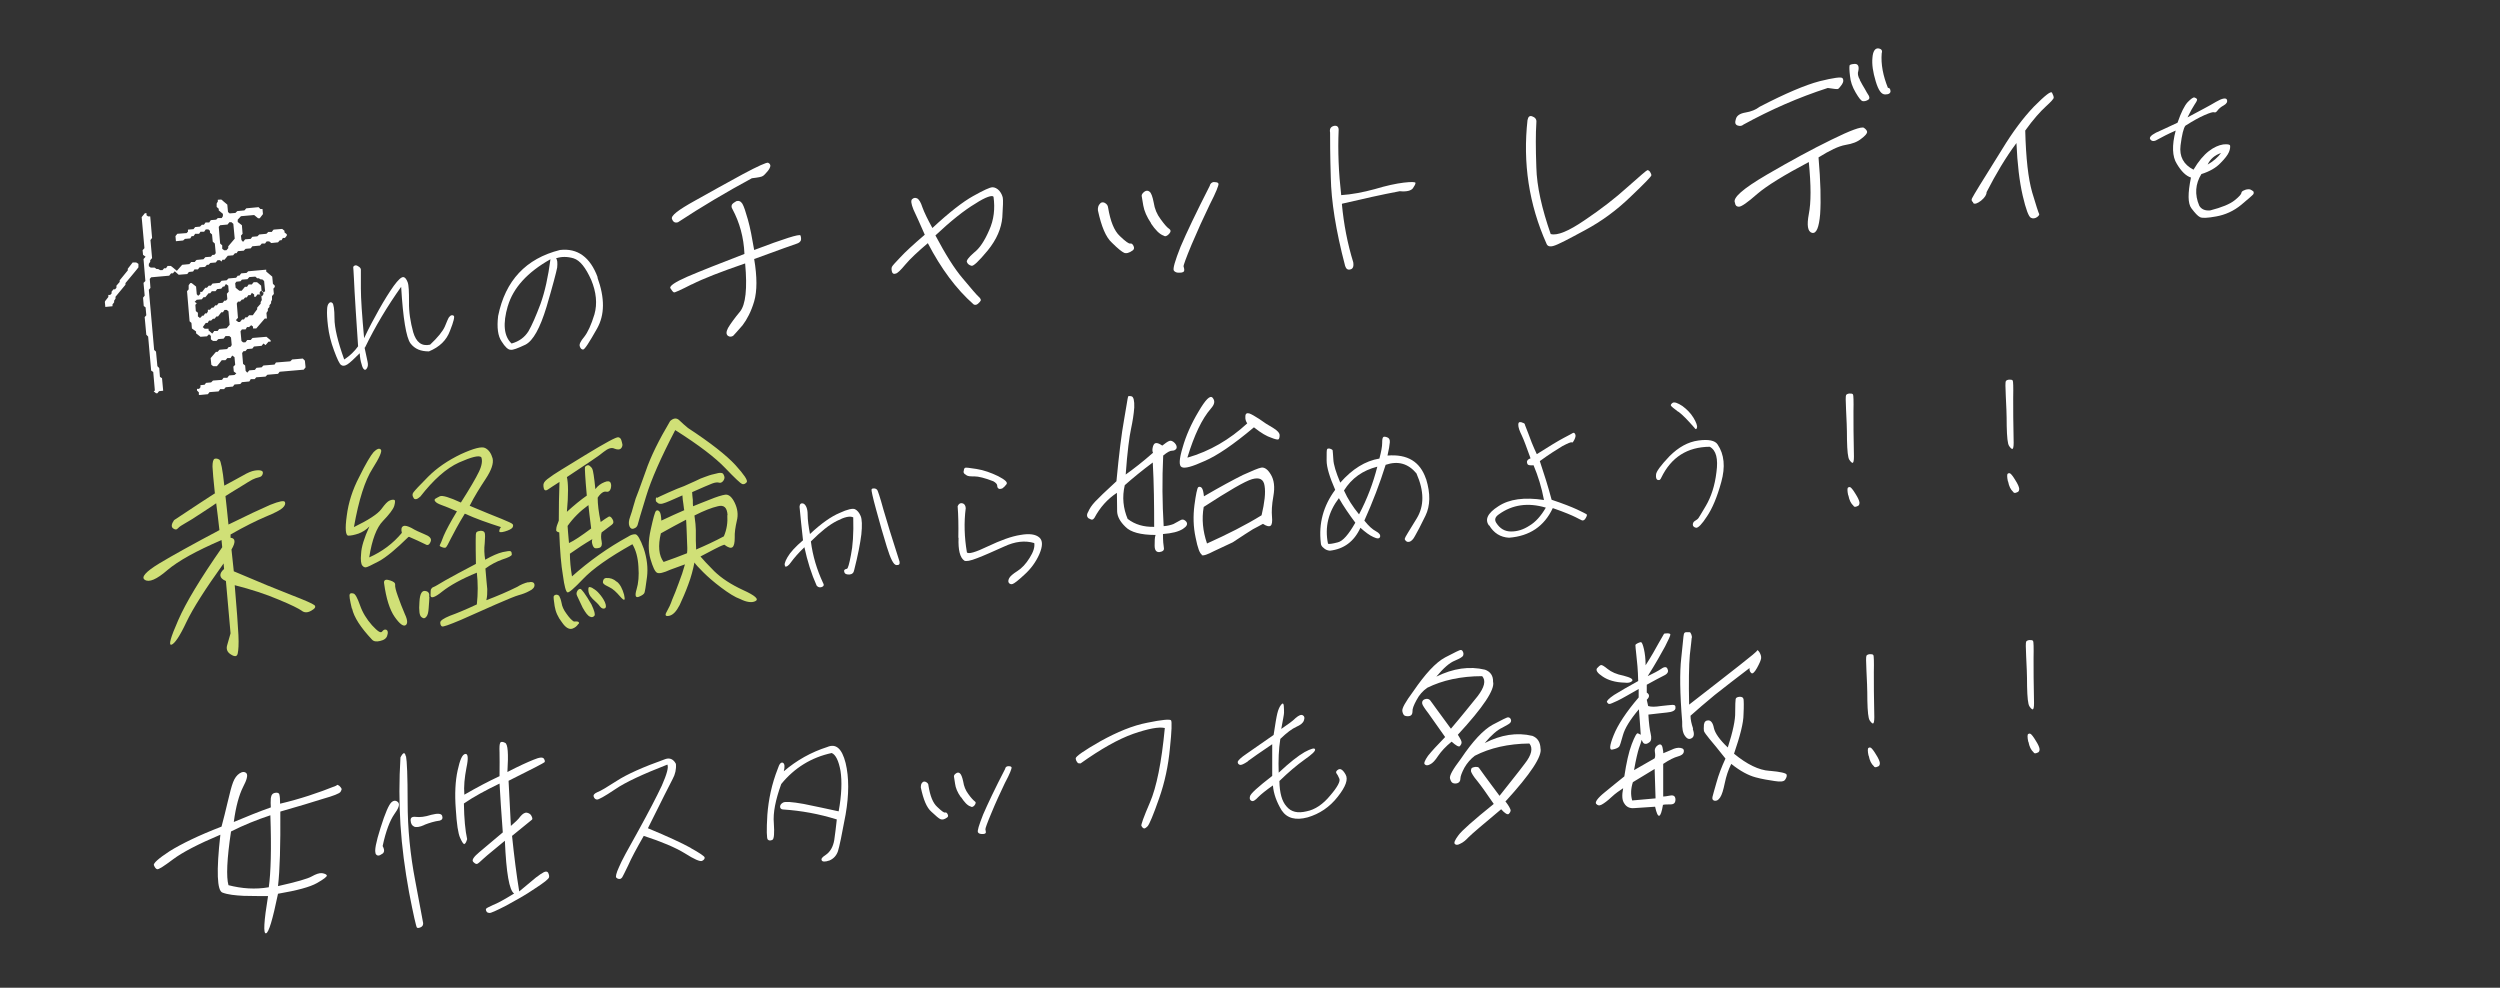 <?xml version="1.0" encoding="UTF-8"?>
<svg id="_レイヤー_1" data-name="レイヤー_1" xmlns="http://www.w3.org/2000/svg" version="1.1" viewBox="0 0 1080 426.7">
  <rect x="0" y="0" width="1080" height="426.7" fill="#333333" stroke="none"/>
  <!-- Generator: Adobe Illustrator 29.2.1, SVG Export Plug-In . SVG Version: 2.1.0 Build 116)  -->
  <defs>
    <style>
      .st0 {
        fill: #fff;
      }

      .st1 {
        fill: #d0e077;
      }
    </style>
  </defs>
  <path class="st0" d="M45.4,130.1l1.4-1.8v-.9c0,0,.8,0,.8,0l.6-.6v-.8c0,0,.8-1,.8-1h.7c0,0,.6-.7.6-.7v-.9c0,0,1.4-1.6,1.4-1.6v-.7c0,0,3.5-4.3,3.5-4.3v-.7c0,0,2.1-2.7,2.1-2.7h1.5c0-.1,1,.6,1,.6v1.5c.1,0-5.6,6.8-5.6,6.8v.7c0,0-4.3,5.2-4.3,5.2v.8c0,0-.6.9-.6.9v.7c0,0-.7.9-.7.9v.8c0,0-3.1.3-3.1.3l-.2-2.1ZM66.9,168.7l-.7-8-.9-.6-1.3-14.7-.8-.8-.7-7.6.7-.8-.3-3.4-.8-.6-.3-3.6.7-.9-.5-5.5.8-.8-.8-9.5.9-1-1.1-.8-.2-2,.8-.9-1.2-13.4,1.4-1.7h.7c0,0,0,.9,0,.9l.7.5h.9c0,0,.8,9.3.8,9.3l-.7.9.7,7.8-.8.9v.7c0,0-.6.9-.6.9v1c0,0,.8.6.8.6h1.6c0-.1.9.6.9.6h.7c0,0,.9.5.9.5h1c0,0,.7-.8.7-.8h.8c0,0,.7-1,.7-1h1.4c0-.1,2.6,2.1,2.6,2.1l2.3-2.6,3.1-.3.8-.9h1.5c0-.1.8-.9.8-.9l3-.3.8-.9,2.4-.2.7-.8h.8c0,0,.6-.7.6-.7l-.4-4.2-.9-.8-.3-3.1-.9-.8v-.8c0,0-.7-.6-.7-.6h-1.1c0,0-.7,1-.7,1h-1.6c0,.1-.6.9-.6.9h-1.7c0,.1-.7,1-.7,1h-.8c0,0-.6,1-.6,1l-2.3.2-.8.7-3.1.3-.2-2.2.8-1,4-.3.6-.6v-.9c0,0,2.4-.2,2.4-.2l.7-.9,2.1-.2.8-.8h.9c0,0,.7-1,.7-1h1.6c0-.1.7-1,.7-1l2.3-.2.7-.7h1.7c0-.1.5-.8.5-.8v-1c0,0-1.8-1.5-1.8-1.5v-.7c0,0-.9-.8-.9-.8v-1.4c-.1,0,.5-.9.5-.9v-.8c0,0,1.5-.1,1.5-.1l2.6,2.2.3,3.2.7.6,2.5-.2.8-.8,3.1-.3.8-.9,5.3-.5.8.8h.9c0,0,.2,2.2.2,2.2l-1.4,1.8h-.7c0,0-1.7-1.4-1.7-1.4l-5.7.5-1.4,1.5v1c0,0,1.8,1.4,1.8,1.4l.3,3.7-.7.8.2,1.9.7.8.9-1.1,2.4-.2.7-.9,2.2-.2.8-.8,3.1-.3.8-.8h1.5c0-.1.8-1,.8-1l3.7-.3,1,.8v.7c0,0,1,.8,1,.8v.6s-.8,1-.8,1h-.9c0,0-.6,1-.6,1h-.7c0,0-.8.9-.8.9l-2.9.3-.9-.7h-1.1c0,0-.7.9-.7.9h-1.4c0,.1-.8.9-.8.9l-3.3.3-.7.9-2.2.2-.8.8-2.5.2-.6.9h-.7c0,0-.8.9-.8.9l-2.3.2-1.4,1.7h-.9c0,0-.4.8-.4.8l-.7-.6h-1c0,0-.8,1-.8,1l-2.3.2-.8.8h-.7c0,0-.8.9-.8.9l-2.4.2-.7.9h-1.5c0,.1-.6.9-.6.9l-1.8.2-.7.9-3.7.3-1.7-1.5-.8.9h-.8c0,0-.8,1-.8,1l-7.8.7-.6.7.3,3.9-.7.8,2.3,26,.8.7.6,6.3.8.8.3,3.8.9.6.5,5.4-1.8.2-.7.9h-.6s-.2-.2-.2-.2l-.8-.6ZM85.9,169.5l-.8-.8v-.7c0,0,.9,0,.9,0l.6-.7v-.9c0,0,1.8-.2,1.8-.2l.6-.8,2.2-.2.8-.8,3.9-.3.7-.9h1.6c0-.1.8-1,.8-1l2.3-.2.8-.7-1.1-.8-.2-2.1.8-.8-.3-3.3-1-.7-.7,1.1h-1.4c0,.1-.8.9-.8.9h-1.6c0,.1-2.1,2.6-2.1,2.6h-1.5c0,.1-.9-.6-.9-.6l-.3-2.9,2.3-2.7h.7c0,0,.8-.9.8-.9l3.3-.3.7-.9h.7c0,0,.6-.8.6-.8l-.3-3.3-.7-.6h-1.7c0,.1-.8,1.1-.8,1.1l-2.3.2-.8.8h-1.4c0,.1-1-.7-1-.7v-1.5c-.1,0-.8-.7-.8-.7l-.9.9-2.8.2-1.9-1.5v-.8c0,0-1.8-1.3-1.8-1.3l-.2-2.4-.8-.7-1.1-13,.7-.8v-1.7c-.1,0,.7-1,.7-1h.6s1.9,1.5,1.9,1.5l.3,3.3.6.7.9-.8v-.9c0,0,.8,0,.8,0l1.4-1.8h.7c0,0,.8-.9.8-.9h.9c0,0,.7-.9.7-.9l3.1-.3.8-.9,2.2-.2.8-.8,3.3-.3.7-.9h.7c0,0,.8-1,.8-1l2.3-.2.7-.7,7.8-.7v.8c0,0,2.6,2.2,2.6,2.2l.3,3.1.8.8v.6c0,0-.6.7-.6.7l.2,2.3-.8.9v1.5c.1,0-.4.9-.4.9v.7c0,0-.7.9-.7.9v.7c0,0-.7.8-.7.8v.9c0,0-.6.9-.6.9l.2,2.4h-.9c0,0-3.7,4.3-3.7,4.3h-1.4c0,.1,0-.8,0-.8l-.8-.6-.9.8h-.9c0,0-.6,1-.6,1h-1.6c0,.1-.6.8-.6.8l.4,4.2.7.6h1c0,0,.8-1,.8-1h1.5c0-.1.8-.9.8-.9l6-.5,1.8,1.5v.6c0,0-.9,0-.9,0l-1.3,1.5-.9-.7-.8,1-3.3.3-.7.9-2.2.2-.8.9h-.8c0,0-.6.8-.6.8l.4,4.7.9.7.2,2.3.7.8.9-1,2.4-.2.7-.9,2.2-.2.8-.8,4.8-.4.6-.9,6.2-.5.8-.8,4.6-.4.9.9.3,2.9-.8,1-10.4.9-.7.9-4.6.4-.8.8-4,.3-.7.8h-1.7c0,.1-.6,1-.6,1l-3.2.3-.7.8-2.5.2-.7.9-3.1.3-.7.8h-1.7c0,.1-.7,1-.7,1l-3.9.3-.7.9-3.1.3h-.8s0-.8,0-.8ZM87.1,136.4h.8c0,0,.7-1,.7-1h.7c0,0,.5-.8.5-.8v-.8c0,0,.9,0,.9,0l.8-.9h.7c0,0,.8-1,.8-1h.7c0,0,.7-.9.7-.9l1.8-.2.7-.9h.7c0,0,.6-.7.6-.7l-.2-2.3.8-.9-.2-2.6-1-.7-.7,1.1h-.6c0,0-.7.9-.7.9l-1.8.2-.7.9h-1.6c0,.1-.7.9-.7.9h-.7c0,0-1.4,1.7-1.4,1.7h-.8c0,0-.7.9-.7.9l-2.2.2-.9.9.9.6-.6.7.2,2.7.9.7v1.6c.1,0,.9.7.9.7l.9-.9ZM92.4,143h1.6c0-.1.7-.9.7-.9l3.2-.3,1.3-1.5-.5-5.8-.7-.6h-1c0,0-.7,1-.7,1h-.7c0,0-1.4,1.8-1.4,1.8h-.7c0,0-.8,1-.8,1h-.7c0,0-.8.8-.8.8h-.9c0,0-.6,1-.6,1h-.8c0,0-1.3,1.8-1.3,1.8l.8.7h1.7c0-.1,0,.7,0,.7l1.6,1.4.8-1ZM98,107.9l.6-.7v-.8c0,0,2.8-3.3,2.8-3.3l-.6-6.4-.8-.7h-.9c0,0-.8,1-.8,1l-3.2.3-.6.7.6,7.2.9.8v1.5c.1,0,.8.6.8.6h1ZM114.5,125.6l-.4-4.2-.8-.7h-.7c0,0-.8-.5-.8-.5h-.7c0,0-.8-.7-.8-.7l-2.6.2-.8.9-2.4.2-.6.7-1.8.2-.5.7.2,1.9,1.6,1.3h1c0,0,1.4-1.7,1.4-1.7h.9c0,0,.7-1,.7-1h1.4c0-.1.8-1,.8-1h1.4c0-.1,1.8,1.5,1.8,1.5l.2,2.3.7.8.9-.8ZM103.8,138.9l.8-.9h.8c0,0,.6-.9.6-.9h.8c0,0,.8-.9.8-.9h1.6c0-.1,1.9-2.6,1.9-2.6v-.7c0,0,1.5-1.7,1.5-1.7v-.7c0,0,.5-.9.5-.9l-.2-1.8-.6-.6h-1.1c0,0-.7,1-.7,1h-.7c0,0,0-1,0-1l-1-.7-.6,1h-.9c0,0-.7,1-.7,1h-.7c0,0-.8.9-.8.9h-.6c0,0-.8.9-.8.9h-.9c0,0-.5.8-.5.8l.5,6.2-.9,1,1,.8h.9ZM113.8,127.1v-.9c0,0-.8-.8-.8-.8l-.8.8v1.1c0,0,1,.7,1,.7l.6-.9Z"/>
  <path class="st0" d="M157.5,150.2c.6,2.9,1,4.9,1.3,6.1.3,1.3.1,2.2-.3,2.8-.4.7-.8.8-1.2.5-.4-.3-.8-1-1.1-2.3-.4-1.2-.7-2.8-.8-4.7-2.5,2.5-4.2,4.1-5.3,4.8-1.1.7-2,.8-2.7.3-.7-.4-1.7-2.5-3.1-6.3-1.4-3.7-2.2-7.2-2.6-10.5-.4-3.3-.5-5.6-.4-7,0-1.4.3-2.4.8-2.9.4-.5,1-.6,1.5-.1.5.4.9,2.7.9,6.6,0,4.1,1.4,10,4.2,17.8,2.5-1.6,4.5-3.6,6-5.7-.2-3.5-.6-8.5-1-15.1-.4-6.6-.7-11.3-.8-14.2-.2-2.8-.2-4.5-.3-4.8,0-.3.2-.6.7-.8.5-.2,1,0,1.7.5.7.4,1,1,.9,1.7,0,.6,0,3.2,0,7.7,0,4.5.5,11.6,1.4,21.5,2-4.3,4.2-8.4,6.5-12.5,2.3-4.1,4.4-7.4,6.3-10.1,1.9-2.6,3.3-3.9,4.2-3.8.7.1,1.3.9,1.8,2.2.5,1.3.6,4.1.6,8.5-.1,4.3.6,8.7,1.8,13.1,1.3,4.4,3.7,6.2,7.3,5.4,3.3-3.1,5.5-5.8,6.4-7.9.9-2.2,1.4-3.4,1.6-3.7.1-.2.4-.5.8-.9.5-.3.9-.3,1.4,0,.5.3,0,2.5-1.6,6.5-1.5,4.1-4.5,7-9.1,8.9-3.5,0-6.1-1-8-3.5-1.8-2.5-3.2-10.7-4-24.4-5.9,8.3-11.2,17.1-15.6,26.2Z"/>
  <path class="st0" d="M258.1,119.9c3.2,8.8,3.2,16.1-.2,22.1-3.4,6-5.3,9-6,9-.6,0-1.1-.4-1.4-1.3-.4-.9.3-2.3,1.9-4.2,1.5-1.9,3-5.1,4.4-9.7,1.3-4.6.8-9.6-1.4-14.9-2.4-5.3-4.8-8.4-7.6-9.3-2.7-.8-5.3-.8-7.6,0,.6.6.7,1.9.5,4-.4,2.1-1.9,7.8-4.6,17-2.8,9.2-5.8,14.6-9.1,16.3-3.4,1.6-5.5,2.4-6.4,2.2-1.1,0-2.4-1.2-3.9-3.6-1.6-2.3-2.1-6-1.5-11,3.1-15.3,12-24.8,26.7-28.5,7.6-.9,13.1,3.1,16.3,11.8ZM219.4,132.1c-2.3,7.8-1.7,13.2,1.6,16.3,3.2-.9,5.6-2.6,7.3-5.3,1.5-2.6,3.2-6.5,5.2-11.8,1.9-5.3,3.3-11.7,4.3-19.3-10,5.6-16.1,12.4-18.4,20.2Z"/>
  <path class="st0" d="M298.9,122.8c-4.9,2.5-7.5,3.7-7.8,3.5-.4-.2-.9-.8-1.5-1.8-.5-.9,1.9-2.6,7.4-5,5.6-2.4,13.7-5.6,24.6-9.8-.3-7.2-2.1-13.6-5.2-19.4-.4-.6-.5-1.3-.2-1.9.3-.5,1-1,1.9-1.5,1-.3,1.9,0,2.6,1.1.7,1.2,1.4,3.4,2.4,6.9,1,3.5,1.8,7.9,2.7,13.1,12.9-4.9,19.6-7,20-6.3.3.8.3,1.6.2,2.1-.3.7-.9,1.2-1.9,1.5-1,.3-7.1,2.5-18.3,6.6,1.3,7.7,1.3,13.8,0,18.3-1.3,4.4-3.1,7.8-5,10.3-2.1,2.4-3.4,3.9-4.1,4.6-.7.4-1.5.5-2.2,0-.9-.7-.8-1.8,0-3.4,1-1.7,2.7-4.1,5.2-7.1,2.4-3,3.2-9.9,2.2-20.8-10.5,3.6-18.2,6.6-23.1,9.1ZM290.3,94.6c-.6-1.4,2.7-3.9,9.9-7.9,7.1-4,14-7.8,20.6-11.4,6.7-3.6,10.4-5.2,11-5,.7.3,1,.8,1,1.4-.1.7-.6,1.6-1.3,2.4-.8.9-1.4,1.6-1.9,1.9-.5.4-2.1.7-4.8,1-11.1,6-21.7,12.3-31.9,19-1.2.4-2.1,0-2.6-1.4Z"/>
  <path class="st0" d="M401,104.9c-4.5,3.8-7.8,6.9-9.9,9.4-2,2.4-3.4,3.8-4.2,3.9-.8.3-1.4,0-1.6-.9-.2-.8-.2-1.5,0-2,.2-.5,1.5-1.9,3.6-4.1,2.1-2.3,5.7-5.6,10.6-9.8-2.1-4.9-3.8-8.5-4.9-10.9-1-2.5-1.2-4-.5-4.5.5-.5,1.3-.7,2.1-.3.8.4,1.6,1.7,2.3,3.9.8,2.2,2.2,5.1,4.3,8.9,7.2-6.7,13.1-11.3,17.6-13.8,4.5-2.5,7.2-3.8,8.4-3.8.9,0,2,.5,2.9,1.5.9,1.1,1.3,2.1,1.5,3,.2,1,.1,3.8-.2,8.5-.4,4.7-2.4,9.5-6.3,14.3-3.9,4.7-6.3,7-7.1,6.6-1-.3-1.6-.8-1.9-1.6-.3-.6.7-2,3-4,2.5-1.9,4.6-5.1,6.6-9.7,2.1-4.6,2.6-9.4,1.9-14.5-.5-.8-3.3,0-7.9,3-4.7,2.8-10.5,7.4-17.2,13.7,4.3,8.1,8.2,14.4,11.9,18.7,3.6,4.3,5.8,6.9,6.7,7.7.8.7,1.1,1.3,1,1.7-.2.4-.6.9-1.2,1.4-.6.5-1.2.7-1.9.3-7.5-6.6-14.1-15.5-19.8-26.5Z"/>
  <path class="st0" d="M485.6,109.2c-.9-.4-2.7-1.8-5.2-4.3-2.7-2.4-4.6-7.1-6.1-14-.1-1.2.2-2.2.8-2.8.5-.7,1.2-.9,2.1-.5.9.5,1.4,1.1,1.5,2.1,1,5.9,2.6,10,5.1,12.3,2.4,2.3,3.9,3.4,4.5,3.2.5-.1,1,.2,1.4,1.1.4.8.2,1.5-.4,1.9-1.5,1.1-2.8,1.4-3.7,1ZM497.3,96.5c-1.9-2.8-3-5.4-3.4-7.7-.4-2.2-.6-3.6-.7-4.2,0-.6.4-1.2,1.2-1.8.7-.5,1.5-.6,2.2,0,.7.5,1.3,2.1,1.8,4.7.4,2.7,1.4,5.1,3,7.2,1.6,2.2,2.7,3.5,3.6,4.1.9.6.9,1.3,0,2.3-.9.9-1.6,1.2-2.3.7-1.8-.6-3.6-2.5-5.5-5.3ZM524.7,78.7c.9,0,1.5.1,1.7.7.1.6-1,3.6-3.8,9-2.7,5.6-5.3,11.3-7.8,17.2-2.5,6-3.6,9.1-3.5,9.5.1.4.3.9.3,1.6s-.6,1.1-1.9,1.1c-1.2.1-2.1-.2-2.6-.9-.5-.8.5-4.2,2.9-10.3,2.5-5.9,6.7-14.7,12.6-26.3.2-1,.9-1.6,1.9-1.7Z"/>
  <path class="st0" d="M579.7,88.2c.8,8.6,2.4,17,4.9,25.1.3,1.9-.2,2.9-1.3,3.1-1,.3-1.8-.2-2.2-1.5-4.1-15.6-6-28.2-6.2-38.2-.3-9.8-.3-16.3-.3-19.4-.3-1.6.2-2.5,1.6-2.9,1.3-.3,2.1.3,2.1,1.7-.4,9.2,0,18.6,1.1,28.2,4.5-.3,9.4-1.2,14.5-2.6,5-1.5,9.2-2.4,12.5-2.8,3.4-.4,5-.3,5.1.1,0,.5-.4,1.3-1.1,2.3-.8,1.1-2.8,1.6-5.7,1.3-8,1.5-16.3,3.4-24.9,5.4Z"/>
  <path class="st0" d="M660,51.6c.2-1.4,1.1-1.8,2.2-1.2,1.3.5,1.7,1.5,1.5,2.8-.3,4.4-.3,10.8,0,19.1.2,8.2,2.4,17.9,6.2,28.8,2.8.8,7.7-1.2,14.7-6,7-4.7,13.2-9.5,18.5-14.3,5.4-4.8,8.3-7.3,8.6-7.3.3,0,.7.2,1.1.7.3.5.6,1.1.6,1.5,0,.5-3,3.6-9,9.3-6,5.8-12.5,10.6-19.8,14.5-7.2,3.9-11.6,6.2-13.4,6.7-1.6.5-2.7.2-3.1-.9-7.6-17-10.3-34.9-8.2-53.6Z"/>
  <path class="st0" d="M763.2,75.5c10.3-6,19.5-11,27.9-15.1,8.3-4.1,13-5.8,14.1-5.2,1,.7,1.4,1.3,1.4,1.9-.1.7-1,1.7-2.5,2.8-1.7,1.4-3.8,2.2-6.8,2.7-3,.5-6.9,2.4-11.7,5.4.9,10.4,1.1,18.5.7,24.5-.5,5.8-1.6,8.5-3.5,8.1-1.9-.5-2.3-3.3-1.4-8.1,1-5,1-12.4,0-22.5-10.6,5.6-18.1,10.2-22.3,13.8-4.2,3.7-6.8,5.5-7.9,5.5-1,0-1.6-.6-1.7-1.7-1.1-2.1,3.3-6,13.7-12.1ZM750.6,54.2c-1-.4-1.2-1.2-.7-2.8.4-1.5,1.8-2.4,4.2-2.8,2.4-.4,4.4-1.2,6.1-2.5,11-5.7,19.7-9.4,25.8-11,6.1-1.5,9.5-2,10-1.3.5.8.4,1.6-.3,2.7-.7,1-1.3,1.7-1.6,1.9s-1.9,0-4.5-.4c-12.7,4.1-24.7,9.4-36.4,15.8-.7.6-1.5.8-2.6.4ZM803.4,34.5c.8,1.6,1.6,2.9,2.2,3.9.6,1.1,1.1,2,1.7,2.9.5.9.3,1.6-.4,1.9-.7.4-1.4.6-2.2.5-.7-.1-1.7-1.4-3.1-3.8-1.4-2.4-2.2-4.7-2.4-7.1-.3-2.4-.3-3.8-.2-4.4,0-.5.9-.7,2.3-.8,1.4,0,1.9,1.1,1.5,3-.4,1.1-.2,2.4.7,3.9ZM816,38.1c.4,0,.6.4.7,1.3,0,.8-.7,1.4-2.2,1.4-1.7.1-3-1.7-4.2-5.7-1.2-4-1.7-7.3-1.4-10.2.2-2.7,1.1-4.1,2.5-4,1.4.2,1.9.9,1.5,2.1-.4,4.8.6,9.8,2.7,15,0,0,.2,0,.6,0Z"/>
  <path class="st0" d="M852.4,87.4c-.7-.5-.8-1.1-.5-1.7.3-.7,1.5-2.6,3.3-5.6,1.9-3,5.1-8.2,9.7-15.6,4.5-7.4,9.1-13.6,13.8-18.5,4.8-4.8,7.4-6.9,7.8-5.9.5,1,.7,1.6.7,2.1,0,.5-1.2,1.8-3.4,3.8-2.3,2.1-5.4,5.5-8.9,10.4.3,12,1.3,20.8,3,26.7,1.7,5.8,2.8,9,3,9.3s-.1.8-.9,1.4c-.9.6-1.8.7-2.6.3-1-.4-2.2-3.6-3.6-9.6-1.4-6.1-2.3-13.6-2.7-22.7-4.7,6.3-8.9,13.4-12.9,21.2,0,1.1-.7,2.3-2.4,3.7-1.7,1.3-2.8,1.6-3.4,1Z"/>
  <path class="st0" d="M973.6,83.7c-.3.5-2.2,2.1-5.4,4.8-3.3,2.7-6.9,4.3-10.8,5-3.8.7-6.1.8-7,.3-1-.5-2.1-1.7-3.7-3.8-1.6-2.1-1.6-6.5-.2-13.3-2.2-.7-4.2-2.7-6.1-5.9-2-3.1-2.2-8-.5-14.4-3.4,1.5-5.9,2.8-7.5,3.7-1.5,1-2.7,1.1-3.4.2-.7-.8.1-1.8,2.4-3,2.3-1,5.4-2.5,9.3-4.3,1.5-4.4,3-7.4,4.4-8.9,1.4-1.4,2.3-2.1,2.9-2,.6.2.9.4,1.1.7.2.4-.2,1.1-1,2.3-.8,1.2-1.8,3-3.1,5.6,5.4-2.9,9.5-5,12.3-6.7,2.7-1.6,4.3-1.8,4.7-1,.4,1-.1,1.8-1.3,2.5-1.3.7-2.2,1.5-2.7,2.2-.6.8-1,1-1.5.8-.4-.2-1.8.2-4.1,1.2s-5,2.5-8.3,4.6c-.8,1-1.5,3.8-2.1,8.5-.6,4.8,1.3,8.3,5.6,10.5,2.1-3.6,4.4-6.3,6.6-8,2.2-1.7,4.3-2.6,6.2-2.9,1.9-.2,2.9,0,3,.5.1.7,0,1.6-.5,2.8-.5,1.2-1.7,2.8-3.7,4.8-1.9,2-4.7,3.6-8.2,4.7-2.6,4.2-3,8.8-.9,13.7.9,1.5,2.5,2.2,4.7,2,5-1.3,8.5-2.7,10.6-4.4,2-1.6,2.9-2.7,2.9-3.2,0-.4.4-.8,1.2-1.1.8-.4,1.6-.5,2.5-.4,1.3.6,1.9,1.1,1.5,1.6ZM953.7,71.1c2.4-1.4,4.3-3,5.8-5-2.7.9-4.7,2.6-5.8,5Z"/>
  <path class="st1" d="M92.8,212.9c-.6-5.5-.9-9.3-1-11.3,0-2,.3-3.1.9-3.4.6-.2,1.4-.1,2.1.4.6.5,1.4,4.3,2.1,11.2,3-1.7,5.7-3,7.9-4.3,2.2-1.3,3.9-2,5.2-2.2,1.2-.2,2.1-.2,2.8,0,.7.2.9.7.7,1.4-.2.8-.7,1.3-1.7,1.5-.9.2-1.8.5-2.8,1-1,.6-2.5,1.4-4.8,2.9-2.2,1.3-4.4,2.7-6.8,4.2.4,3.3.8,7.5,1.3,12.3,8.1-4,14.1-6.8,18-8.5,4-1.6,6.1-2,6.4-1.2.3.7,0,1.6-1,2.5-.9.9-3.4,2.2-7.3,3.8-4,1.7-9.1,4.2-15.2,7.7v1.4c2.1.2,2.3,1.9.4,5.1l1,9.4c11,4.7,19.3,8.1,25,10.3,5.7,2.2,8.9,3.6,9.8,4.3.8.7.3,1.5-1.3,2.4-1.7,1-3.1.9-4.2,0-1.1-.8-4.4-2.5-10-4.8-5.4-2.3-11.8-4.4-18.9-6.2.9,10.4,1.4,17.6,1.6,21.5.2,3.9,0,6.6-.3,8-.3,1.4-1.3,1.5-3,.4-1.6-1-2.1-2.4-1.5-4.2.5-1.6,1-3.4,1.4-4.9l-2-22.6c-2.9-1.2-3.2-3.1-.8-5.2l-.2-2.4c-7.8,10.9-13.2,19.3-16.1,25.4-2.9,6.2-5.1,9.3-6.4,9.7-1.4.4-.4-3.1,2.9-10.6,3.3-7.6,9.6-18,19-31.5l-.3-3.1c-10.9,4.7-18.7,9-23.4,13-4.6,4-7.9,5.4-9.7,4.2-1.8-1.1.3-3.5,6.2-7.1,6-3.6,14.7-8.4,26-14.4-.5-4.6-1-8.4-1.4-11.6-.7.5-2.9,2-6.3,4.2-3.4,2.3-5.8,3.7-7.2,4.5-1.4.8-2.4,1.4-3,2.1-.6.7-1.3.7-2.2,0-.8-.7-.6-1.9.5-3.5,8.9-5.9,14.8-9.8,17.8-11.7Z"/>
  <path class="st1" d="M176.4,232c-5.3,5.2-9.6,8.8-12.8,10.5-3.2,1.7-5.1,2.6-5.6,2.6-.6,0-1-.2-1.5-.8-.5-.6-.8-2.3-.5-5.1.1-2.8,1.3-6.8,3.6-11.8-1.4,1.5-3.1,2.5-4.7,3.1-1.8.6-3.2.9-4.4.9-1.2,0-1.5-2.9-.7-8.6.7-5.6,2.5-11.3,5.4-16.8,2.8-5.7,4.9-9.2,6.2-10.7,1.4-1.4,2.5-1.8,3.1-1.1.7.6-.5,3.4-3.6,8.3-3.2,5-5.9,13.3-8,25.2,6.2-3,10.2-5.6,11.8-7.7,1.6-2.2,2.7-3.4,3.7-3.8,1-.4,1.6-.4,2-.2s.3,1.1-.1,2.6c-.5,1.5-2.2,3.7-4.9,6.5-2.7,2.8-4.7,8-5.9,15.7,5.6-2.5,10.3-6,14.1-10.6-.4-1.6-.2-2.5.6-2.9.8-.4,2,0,3.6.8,1.6,1,3.5,1.8,5.6,2.7,2.1.8,3.1,1.8,2.7,3-.4,1.2-1,1.8-1.8,1.6-2.7-1.3-5.2-2.5-7.6-3.5ZM152,262.9c-.9-3.7-1.2-5.7-.9-6.2.2-.5.8-.5,1.6-.3.8.2,1.7,1.9,2.8,5,1.1,3.2,2.9,6.1,5.2,8.7,2.4,2.6,3.8,3.6,4.4,2.7.6-.8,1.2-1,1.9-.7.6.4.7,1.2.3,2.4-.3,1.2-1.3,2-3.1,2.4-1.6.4-2.8.2-3.5-.6-4.9-5.2-7.8-9.7-8.6-13.4ZM168.4,250.7c1.6.5,2.4,1.1,2.3,1.9-.1.9.3,2.5,1.2,5,.9,2.5,1.9,5.2,3,7.7,1.2,2.5,1.3,4.2.3,4.8-1,.6-2.6-.6-4.7-3.6-2.1-3-3.7-7.9-4.6-14.7-.1-1.2.7-1.7,2.4-1.1ZM178.8,215.3c-.7-1-.8-1.8-.2-2.6.5-.7,2.6-3,6.4-6.8,3.8-3.8,8.5-7,14.1-9.7,5.5-2.5,9.1-3.5,10.6-2.6,1.5.8,2.5,2.3,3.1,4.4.5,2.2-.5,5.1-3,8.9-2.5,3.8-4.9,7.6-6.9,11.6,6.4,2.7,11.1,4.6,13.9,5.7,2.7,1.1,4.4,1.9,4.6,2.2.3.3.4.8,0,1.5-.4.6-1.6,1.2-3.3,1.7-1.7.5-2.6.4-2.4-.3.1-.7.4-1.2.7-1.6-5.6-1.8-10.8-3.6-15.6-5.8-2.9,4.7-4.8,8.4-6,10.7-1.1,2.3-1.9,3.7-2.2,3.9-.3.2-.8.2-1.6-.1-.9-.3-1.2-.6-1-.9.2-.3.8-1.7,1.7-4.1,1-2.3,2.9-5.9,5.7-10.5-3-1.3-5.1-2.2-6.6-2.7-1.4-.5-2.3-1-2.7-1.5-.4-.4-.5-.9-.1-1.2.3-.2,1-.6,2-1.1,1.1-.5,4.1.4,9.1,2.7,3.9-6.1,6.5-10.6,7.8-13.3,1.3-2.7,1.6-4.9,1-6.3-1-.9-4.2-.1-9.6,2.3-5.5,2.5-11,7.4-16.7,14.7-1.4,1.3-2.4,1.5-3,.6ZM185.5,257.9c0,1.2-.2,2.8-.3,4.6-.1,1.9-.4,3.2-1,3.9-.6.8-1.3.9-2.1.2-.9-.6-1.2-2.8-.9-6.6.2-3.8,1.2-5.2,3-4.6,1,.3,1.4,1.1,1.2,2.4ZM228.1,251.6c1.7-.4,2.7-.1,2.8,1s-.7,2-2.2,2.7c-1.4.8-3.1,1.4-4.6,1.8-1.5.4-4.8,1.8-9.9,4-5.1,2.3-10.2,4.5-15.1,6.7-5,2.1-7.7,3.1-8.2,2.8-.5-.3-.7-.9-.7-1.7,0-.8,1.5-1.8,4.2-2.9,2.8-1,6.7-2.6,11.6-4.9.5-4.6.5-9.2,0-13.7-6.6,2.7-11.6,5.5-14.9,8.1-3.3,2.7-5.1,3.2-5.1,1.7,0-1.6,0-2.6.4-2.9.2-.4.7-.7,1.1-.8s2-1.1,4.9-2.8c2.9-1.6,7.2-4,13.2-7.1-.1-4.7-.1-7.9-.1-10.1,0-2.1,0-3.3.4-3.6.3-.3.8-.5,1.7-.6.9,0,1.5.2,1.8.9.2.6.2,2.2,0,4.5-.3,2.3-.2,4.7.2,7.1,3-1.7,5.5-2.8,7.6-3.3,1.9-.4,3.1-.6,3.5-.3.3.3.4.7.4,1.4-.1.6-1.6,1.3-4.1,2.1-2.5.9-5,2.2-7.3,3.9.4,4.4.6,7.3.8,8.9,0,1.6,0,3.2-.4,4.8,4.7-1.8,9.2-3.7,13.4-5.8,1.4-.9,3-1.6,4.7-2Z"/>
  <path class="st1" d="M274.4,230.8c1,0,2.2,2.1,3.7,6.2,1.4,4.2,1.9,8.4,1.4,12.3-.5,4-.9,6.3-1.1,6.8s-.9,1.1-2.4,1.7c-1.5.6-1.8-.5-1-3.2.8-2.6,1.1-5.9.8-9.8-.2-3.9-1.1-7.2-2.6-9.7-10.2,5.7-17.2,10.7-21.2,14.9-4,4.2-6.3,6.2-6.9,5.9s-1.3-2.6-1.9-7.2c-.8-4.6-1.3-10.7-1.6-18.7-1-.2-1.5-.6-1.3-1.4,0-.8.4-2,1.1-3.7,0-5.8.1-11.2.3-16.7-2.6,1.6-4.1,2.7-4.9,3.2-.8.6-1.4.6-1.8-.1-.2-.6-.3-1.4-.2-2.2.2-.9,1.1-1.8,2.6-2.8,1.4-1.2,6.6-4.3,15.4-9.7,8.7-5.3,13.5-7.9,14.3-7.7.7.1,1.1.6,1.3,1.2.2.6.4,1.4.5,2,0,.6-.2,1.2-.7,1.7-.6.5-1.5.5-2.8,0-1.2-.6-2.7-.1-4.6,1.4-1.8,1.6-7.2,5.1-15.9,10.9.6,2.5.7,7.5,0,15,3.2-2.9,6-5.2,8.6-7-.7-7.7-.9-11.8-.8-12.2,0-.3.4-.6.8-.8.4-.2.9-.2,1.3.2.4.3.8.7,1.1,1.3.3.6.8,3.5,1.3,8.7,1.1-1.5,2.4-2.4,3.9-3,1.4-.6,2.3-.5,2.7.3.3.7.3,1.6,0,2.6-.4,1.1-1.1,1.4-2,1.2-1-.2-2.3.6-3.6,2.6,0,2.8.4,6.2,1.3,10.5,1.5-1.1,2.6-1.8,3.3-2.2.5-.4,1.2-.1,1.8,1,.6,1,.5,1.8-.3,2.4-.7.5-2.3,1.7-4.4,3.3-.3,1.1-.3,2.5,0,3.8.3,1.5,0,2.4-.8,2.8-.9.3-1.7.3-2.1.2-.5-.2-.9-.9-1.1-1.7-.3-.8-.2-1.6,0-2.2-3.4,2-6.6,4.1-9.7,6.3,0,2.9.3,6.2.9,9.8,7.4-6.6,15.5-12.4,24.3-17.2.9-.6,1.9-1,2.9-1ZM249.8,269.6c-.6.9-1.4,1.6-2.6,2-1.4.4-2.9-.5-4.4-2.7-1.8-2.3-2.8-4.6-3.2-7.1-.4-2.4-.5-3.9-.4-4.2.2-.4.5-.6,1.1-.7.5,0,1,.2,1.3.6.3.5.7,1.5,1,3,.2,1.4.9,3,2.1,4.6,1.2,1.7,2.2,2.8,3.2,3.4,1.9-.2,2.5.2,2.1,1ZM255.4,228.4c-.6-4.7-1-8.1-1.2-10.2-3.7,2.7-6.6,5.6-9,9,0,1.1.3,3.5.6,7.4,2.2-1,5.3-3.1,9.6-6.3ZM256.8,266c-.5.6-1.2.8-1.9.4-.9-.3-1.9-1.6-3.2-3.9-1.1-2.3-1.9-4-2.3-4.9-.5-.9-.4-1.6,0-2.3.4-.7.9-.9,1.3-.9.5,0,2.2,2.2,4.8,6.7,1.3,2.8,1.7,4.3,1.3,4.9ZM256,254.1c1.1.6,2.1,1.4,2.9,2.4.9,1,1.8,2.3,2.4,3.6.6,1.4.6,2.4,0,2.7-.6.3-1.4.1-2.1-.8-.6-.9-1.8-2-3.2-3.3-1.4-1.4-2-2.8-1.8-4.6.1-.7.8-.6,1.9,0ZM266.5,251.3c1.4,1.1,2.4,3.1,3.1,5.6.6,2.6.2,2.9-1.6.9-1.8-2.1-3.2-3.4-4.7-4.1-1.5-.7-2.3-1.2-2.6-1.6-.3-.3-.3-.7-.1-1.4.2-.7.8-1,1.3-1,1.7-.1,3.2.4,4.5,1.6ZM317.7,200.9c3.8,4.2,5.4,6.6,4.9,7.4-.7.8-1.3,1-2,.8-.6-.2-3.1-2.5-7.3-6.9-4.2-4.4-11.3-9.9-21.6-16.4-6.2,11.9-10.4,21.4-12.6,28.7-2.2,7.2-3.4,11.2-3.6,12.1-.2.8-.7,1.4-1.6,1.7-.9.4-1.6,0-2-1-.4-1.1-.3-2.4.3-4,.6-1.6,1-3.1,1.3-4.2l1.1-3.7c.5-1.3,2-5.1,4.3-11.7,2.2-6.5,5.8-13.7,10.6-21.8,1.4-1.3,2.8-1.5,4-.3,1.1,1,2.3,2.2,3.7,3.3,9.8,6.4,16.6,11.8,20.4,15.9ZM283.8,215.1c.3-.2,2-1,4.9-2.3,2.9-1.3,5.1-2.2,6.8-2.8,1.6-.7,3.2-1.4,4.9-2.2,1.5-.8,3-1.4,4.2-1.8,1.1-.4,2.4-.9,3.9-1.2,1.4-.4,2.4-.6,3-.5.7,0,1,.4,1.3,1.2.4.8.1,1.6-.4,2.3-.6.7-1.2.9-1.8.7-.7-.2-1.7-.1-3,.4-1.4.5-4.2,1.8-8.6,3.7,0,1,.2,2.2.3,3.4,0,1.2,0,2.1.1,2.7,2-.8,4.4-1.8,7.3-2.9,2.9-1.2,5.2-1.9,6.6-2.1,1.5-.2,2.9,1,4.1,3.5,1.2,2.5,1.6,5.1.9,7.8-.6,2.7-1,5.1-.9,7.3,0,2.2-.3,3.6-1,4.1-.7.5-1.8.2-3.5-1.1-1.5.5-2.8,1.2-4.2,1.9-1.4.7-3.5,1.8-6.1,3.2,1,1.2,3,3.4,6,6.4,3.1,3,7.2,5.7,12.4,8.1,5.3,2.4,7,4,5.3,4.8-1.6.8-3.9.4-6.5-.9-2.3-.8-5.1-2.6-8.3-5s-5.8-4.7-7.7-6.6c-2-2-3.3-3.4-3.8-4.2-.6,3-1.4,6.2-2.7,9.6-1.2,3.3-2.5,6.2-3.7,8.8-1.4,2.7-2.8,4.2-4.4,4.6-1.7.4-2.1-.2-1.2-1.7.9-1.6,1.7-3.2,2.4-5.3.9-2,1.8-4.4,2.8-7.1,1.1-2.8,2-5.5,2.7-8.1l-6.3,2.3c-3.1,1.4-4.9,1.8-5.8,1.3s-1.8-2.5-2.8-5.9c-1-3.5-1-7.8.1-12.7,1.1-5,1.8-7.6,2.3-8.1.5-.4,1-.3,1.5.3.5.6.7,1.9.8,3.9,3.7-1.8,7-3.2,9.9-4.5-.2-.7-.2-1.7-.4-2.8-.2-1-.3-2.2-.4-3.6-4.5,2-7.2,3.2-8.1,3.4-.8.3-1.5.3-1.8.2-.4,0-.9-.4-1.5-1-.2-.8-.1-1.5.2-1.8ZM286.6,242.8c3.5-1.2,6.9-2.5,10.2-3.8.2-1.4.1-3,0-5.1,0-2.1-.2-3.9-.2-5.5,0-1.7-.2-2.9-.2-3.9-3.1,1.6-6.8,3.6-10.9,5.9-1.3,5.4-.9,9.6,1.2,12.4ZM314.3,222.5c-.2-3.2-1.5-4.5-4.2-3.8-2.6.6-6,1.9-10.1,4,.4,2.8.6,4.9.6,6.3,0,1.3,0,2.9,0,4.6,0,1.8.2,3.1.1,3.8,4.2-1.8,8.3-3.7,12-5.7,1.3-3,1.7-6,1.5-9.1Z"/>
  <path class="st0" d="M339.3,244.6c-.6-.4-.4-1.7.9-3.9,1.2-2.1,3.5-4.6,6.7-7.3-.6-5.4-1.1-10.2-1.5-14.5.1-1.3.7-1.7,1.8-1.3,1,.6,1.7,2.2,1.7,4.6,0,2.4.4,5.2,1,8.5,4.9-4.6,9.2-7.6,12.8-9.1,3.4-1.6,5.8-2.1,6.7-1.6,1,.5,1.8,1.5,2.4,2.9.6,1.4.7,4.1.3,8-.5,4-1.5,9.1-3.1,15.4-.2,1.2-.9,1.8-2.1,1.9-1.3,0-1.9-.3-2.1-.9-.2-.6-.2-1,.1-1.2.2-.2.5-.3,1-.4.4-.1,1-2.1,1.7-5.9.8-3.8,1.2-9.2,1-16.3-1.4-.7-3.7-.2-7,1.5-3.4,1.7-7,4.6-11.3,8.9.8,6.3,2.6,12.2,5.2,17.8.6.9.4,1.6-.5,1.9s-1.6.1-2.2-.6c-2.3-5.1-4-10.6-5.3-16.6-2.6,2.5-4.5,4.7-5.8,6.5-1.1,1.6-2,2.1-2.7,1.8ZM387.2,244.1c-1.2-.1-2.5-2.7-4.1-7.9-1.6-5.1-3.1-10.5-4.6-16-1.5-5.4-2.1-8.4-2-8.7.1-.4.4-.5,1.1-.5.6,0,1.1.3,1.4.7.2.3,1.2,3.1,2.6,8.3,1.5,5.2,3.8,12.7,7,22.6.2,1.1-.2,1.6-1.3,1.5Z"/>
  <path class="st0" d="M414,232.2c.1-5.3,0-9.8-.3-13.5.4-1,1.1-1.5,2-1.3.9.2,1.4.9,1.5,2.1-.8,6.2-.6,12.6.5,19.1.6.9,3.7,0,9.1-2.6,5.5-2.6,10.1-4.3,14-4.9,3.9-.7,6.6-.3,8.2,1.1,1.5,1.3,1.5,3.7,0,7.2-1.5,3.4-3.7,6.4-6.5,8.9-2.8,2.6-4.4,3.8-5.1,4-.6.2-1.1,0-1.5-.4-.4-.5-.4-1.1,0-2,.4-.9,1.7-2,3.6-3.2,1.9-1.2,3.7-3.1,5.3-5.7,1.6-2.5,2.3-4.7,2-6.4-4-1.2-8.3-.7-13,1.5-4.9,2.2-8.7,3.9-11.6,5-3,1.2-4.9,1.5-5.6,1.1-1.9-1.3-2.7-4.6-2.5-9.8ZM431.3,211c-.3-.2-.5-.6-.5-1.2,0-.6-.6-1.3-1.7-1.9-3.6-1.4-6.4-2.1-8.1-2.1-1.7,0-2.8,0-3.5-.5-.7-.4-1-.7-1.1-1-.2-.2-.2-.6,0-1.2,0-.5.3-.9.5-1,.2-.2,1.9,0,5,.5,3.1.5,6.2,1.6,9.3,3.1,3.1,1.6,4.2,2.7,3.6,3.5-.6.8-1.2,1.4-1.8,1.8-.9.3-1.4.3-1.7,0Z"/>
  <path class="st0" d="M470.4,224c-.9-.6-1.1-1.6-.3-2.9.6-1.4,1.5-2.8,3-4.4,1.4-1.5,4.4-4.4,9.2-8.8,1.1-11.7,2.2-20.6,3.3-26.6,1.1-6.1,1.5-9.3,1.7-9.8,0-.5.6-.5,1.5-.3.9.2,1.3,1.9,1.2,4.8-.2,2.9-.7,6-1.4,9.3-.7,3.2-1.6,9.8-2.3,19.7,3.5-2.5,7.5-5.6,11.8-9.4-.4-.8-.3-1.7,0-2.8.3-.9.7-1.4,1.4-1.4.7,0,1.4.3,2.6,1.1,1.3-1,2.2-1.7,3-2,.7-.3,1.5,0,2.4.9.8.9,1,1.7.7,2.4-.5.7-1.1.9-1.9.9-.8,0-2,.6-3.8,2.1-.5,10.4-.4,20.5.2,30.5,1.7-.1,3.1-.5,4.2-.9,1-.6,2.1-1.1,3.1-1.7.9-.5,1.8-.2,2.5.7.7,1,.2,2-1.5,3.1-1.9,1.2-4.7,1.9-8.6,2.2,0,3,.2,4.9.4,6,.2,1-.5,1.6-1.9,1.8-1.4.1-2.1-.8-2.1-2.8,0-1.9,0-3.5.4-4.6-6.4,0-10.8-1.2-13-3.5-2.4-2.3-3.5-4.5-3.6-6.6,0-2.1-.1-4.9-.1-8.1-4.1,2.7-7.3,6.3-9.7,10.8-.6.9-1.2,1-2.1.4ZM487.2,224.2c3.1,2.4,6.9,3.5,11.4,3.4,0-9.4-.1-18.7-.6-27.8-4.7,3.5-8.6,6.7-12.1,9.8-1.2,5.1-.7,10,1.3,14.7ZM513,197.7c9.7-2.8,18.2-7.8,25.8-14.8-.6-.9-.9-1.8-.8-3,0-1.2.6-1.6,1.7-1.3,1.1.4,2.4,1.2,4.3,2.4,1.9,1.4,3.9,2.7,5.9,3.8,2,1.2,2.9,2.3,2.9,3.2,0,1-.2,1.6-.5,1.8-.3.2-1.4,0-3.1-.7-1.9-.6-4.4-2-7.5-4.5-8.9,7.5-16,12.3-21.4,14.6-5.3,2.4-8.5,3.3-9.8,2.6-1.3-.6-1.1-3.5.4-8.5,1.4-5,3.7-10.2,6.8-15.4,3.1-5.3,5.1-7.4,6.2-6,1.1,1.4.8,2.8-.8,4.6-3.9,4.5-7.2,11.5-10.1,21ZM519.2,239.6c-.9-.5-1.8-2.8-2.7-7.4-1-4.6-1.1-9.3-.5-14,.6-4.6,1.2-7.3,1.6-7.7.4-.3,1-.3,1.5.2s.8,1.8,1,3.7c7.2-4.2,12.8-7.2,16.8-9.2,4-1.8,6.8-3,8-3.2,1.4-.2,2.8.8,4.1,3,1.4,2.3,1.8,5.4,1.1,9.3-.7,3.9-.8,6.8-.6,8.9.2,2.1,0,3.5-.6,3.9-.6.5-1.8.2-3.3-.8-1.3.8-2.9,1.5-4.3,2.3-1.5.9-4.4,2.8-8.8,5.7l-8.1,3.8c-2.7,1.4-4.5,2.1-5.3,1.7ZM521.4,234.8c8.9-4,16.8-8,23.6-12.2,1.3-5.5,1.8-9.7,1.3-12.7-.4-2.9-2.2-3.8-5.4-2.9-3.1.9-10.1,5-20.9,12-.9,5.2-.4,10.4,1.4,15.7Z"/>
  <path class="st0" d="M616.1,207c1.9,6.2,1.8,11.5-.3,15.8-2.1,4.3-3.6,7.2-4.5,8.7-.8,1.6-1.7,2.3-2.3,2.5-.7.2-1.3.1-1.6-.3-.5-.4-.6-.7-.5-1.1,0-.4,1.8-3.2,5.1-8.6,3.3-5.4,3.3-11.8-.1-19.5-3.6-4.3-8-5.5-13.3-3.7-2.5,8-5.6,16.1-9.2,24.1,1.9,2.4,3.5,3.8,5,4.6,1.5.8,2,1.6,1.8,2.4-.3.9-1.2.9-2.9.1-1.6-.7-3.5-2.1-5.6-4-2.7,5.9-7.1,9.2-13.2,9.9-1.1-.1-2-.5-2.7-1.2-.7-.5-1.2-1.2-1.2-2.1-1-8.5,1.1-16.1,6.2-23-2.4-5.5-3.7-9.7-3.7-12.7,0-3,0-4.5.2-4.8.1-.3.5-.4,1.2-.3.6.2,1,.4,1.2.7,0,.3.2,1.7.3,3.9.1,2.3,1.1,5.6,3,10.1,5.2-5.9,10.8-9.4,16.9-10.4.8-3,1.2-5.2,1.2-6.7,0-1.4.1-2.3.5-2.6.2-.2.8-.2,1.6.1.9.3,1.3,1,1.2,2.2-.1,1.2-.4,3.1-1,5.7,8.7-.7,14.1,2.7,16.6,10ZM578.4,215.2c-4.5,5.9-6.2,12.5-4.7,19.7.5.2,1.9,0,4.2-.6,2.2-.5,4.7-3.4,7.6-8.5-2.7-3.6-5.1-7.1-7.1-10.6ZM595,201.6c-6.3,1.6-11.1,5-14.4,10.3,1.6,3.6,3.8,7,6.5,10.3,3.5-6.6,6.1-13.5,7.9-20.6Z"/>
  <path class="st0" d="M643.3,227.1c-2-2.6-.7-5.4,4-8.4,4.7-3.1,11.2-4,19.7-2.7-1-5.4-2.6-10.5-4.5-15-1.6.1-2.5,0-2.7-.7-.2-.5-.2-1,0-1.3.2-.4.6-.7,1.4-1-1.6-4.4-2.8-7.8-3.8-9.9-1-2-1.5-3.5-1.5-4.6,0-1,.4-1.3,1.3-1.1.9.3,1.4.5,1.5.8,0,.3.6,1.6,1.5,4,.8,2.3,2,5.4,3.7,9,5.5-3.5,9.5-5.9,11.6-7,2.2-1.1,3.5-1.9,3.9-2.1.5-.3.8-.1,1.1.5.3.6.1,1.4-.4,2.4-.5,1-.9,1.4-1.1,1.1-.3-.2-1.7.4-4,1.6-2.3,1.4-5.7,3.5-9.8,6.5,1.8,5.4,3.6,11,5.1,16.7,5.1,1.7,8.6,3.1,11,4.2,2.3,1.1,3.7,1.8,4,2,.4.2.3.7-.2,1.6-.5,1-1.2,1.3-1.7,1.1-.5-.2-1.4-.7-2.8-1.4s-4.6-2.1-9.8-3.9c-3.7,7.9-10,12.1-18.9,12.8-3.7-.2-6.6-2-8.6-5.4ZM646.4,225.9c1.6,2.5,3.7,3.7,6.4,3.7,2.7,0,5.3-.8,7.9-2.5,2.7-1.6,5-4.2,7.1-7.8-7.7-2.3-14.5-1.3-20.3,2.9-1.6,1.1-2,2.3-1.1,3.7Z"/>
  <path class="st0" d="M716.2,207.4c-.7-.3-.9-1-.8-2.3,0-1.3,2-4,5.8-8,3.9-3.9,8-6.2,12.5-6.8,4.4-.6,7.2,0,8.3,1.7,2.9,4.3,3.4,9.7,1.6,16.2-1.8,6.6-3.9,11.5-6.2,14.9-2.2,3.4-3.8,5-4.7,4.9-.9-.2-1.4-.7-1.4-1.3s.2-1.2.8-1.6c.6-.4,1.1-.7,1.3-.9.2,0,1.4-2.1,3.6-5.8,2.2-3.8,3.8-8.5,4.5-14.4.8-5.8-.1-9.5-2.9-11-9.7.1-16.6,4.5-20.9,13.3-.4,1-.9,1.3-1.5,1ZM725,177.9c-1.8-1.4-2.9-2.2-3.1-2.6-.3-.3,0-.8.7-1.3.7-.4,2.1,0,4.2,1.4,1.9,1.4,3.6,3.1,4.8,5.1,1.2,2,1.7,3.5,1.5,4.2-.2.9-.6.9-1.2,0-2.8-3.2-5-5.5-6.9-6.9Z"/>
  <path class="st0" d="M800.5,200c-.5,0-1-.5-1.6-1.4-.6-.9-.9-3.8-1-8.6,0-4.9-.2-9.2-.4-13-.2-3.8-.2-5.9,0-6.3.2-.4.7-.6,1.4-.7.8,0,1.3,0,1.6.4.2.3.3,2.8.2,7.4,0,4.6,0,11,.2,19.4,0,1.8-.2,2.8-.6,2.7ZM798.4,213.9c-.4-1.9-.4-3.1,0-3.3.3-.2.8-.3,1.1,0,.3.2,1.1,1.1,2.1,2.8,1.1,1.7,1.6,2.9,1.7,3.7,0,.8-.2,1.4-1,1.6-.8.4-1.4.3-1.6-.2-1.1-1-1.8-2.4-2.2-4.5Z"/>
  <path class="st0" d="M869.5,194c-.5,0-1-.5-1.6-1.4-.6-.9-.9-3.8-1-8.6,0-4.9-.2-9.2-.4-13-.2-3.8-.2-5.9,0-6.3.2-.4.7-.6,1.4-.7.8,0,1.3,0,1.6.4.2.3.3,2.8.2,7.4,0,4.6,0,11,.2,19.4,0,1.8-.2,2.8-.6,2.7ZM867.4,207.9c-.4-1.9-.4-3.1,0-3.3.3-.2.7-.3,1.1,0,.3.2,1.1,1.1,2.1,2.8,1.1,1.7,1.6,2.9,1.7,3.7,0,.8-.2,1.4-1,1.6-.8.4-1.4.3-1.6-.2-1.1-1-1.8-2.4-2.2-4.5Z"/>
  <path class="st0" d="M146.5,339.4c.5.4.8.9,1,1.2.2.4,0,.8-.4,1.5-.5.7-3,1.7-7.6,3-4.5,1.4-10.6,3.3-18.4,5.5.1,14.5-.2,25.3-1,32.2,8-1.8,12.9-3.2,14.6-4.2,1.8-1,3.2-1.5,4.4-1.4,1.2.2,1.9.5,2.1,1,.1.5-1.3,1.6-4.3,3.3-3,1.7-8.6,3.2-16.8,4.6-2.3,11.1-4,16.9-5.2,17.1-1.2.2-.9-5.1.9-16.1-3.4,0-6.9,0-10.6-.1-3.7-.2-6.7-.5-9.1-1.4-2.3-.8-2.7-9.1-.9-25-9.5,4-16.4,7.6-20.4,10.6-4,3-6.3,4.5-6.9,4.3-.5-.1-1-.7-1.4-1.7-.4-.8,1.9-2.9,6.8-6.1,5-3.1,12.5-6.8,22.4-10.6.9-3.3,1.8-7,2.7-10.8.9-3.8,1.6-6.6,2.3-8.4.7-1.8,1.6-3,2.8-3.8,1.2-.8,2.3-.8,3,0,.6.8.2,2.7-1.5,5.9-1.7,3.4-3.1,8.3-4,15.1,5.9-2.5,11.2-4.6,16-6.3-.1-1.4-.1-2.6,0-4,.2-1.4.7-2.1,1.9-2.3,1-.2,1.7.1,1.8.8.2.7.3,2,.3,3.9,8.5-2,16.6-4.7,24.3-7.8.3-.5.7-.4,1.1,0ZM116.1,383.4c.9-6.3,1.2-16.8.7-31.2-5.7,1.9-11.5,4.2-17,7-1.8,12-2.1,19.7-1.1,23.2,5.8,1.5,11.6,1.9,17.4.9Z"/>
  <path class="st0" d="M162.3,368.7c-.6-1.1.1-4.8,2.1-11.1,2-6.4,3.6-10,4.7-11,1-.9,2-.9,2.9,0,.8.9.2,2.6-1.7,5.2-1.8,2.6-3.6,7.1-5,13.7,1,1.8.8,3-.6,3.6-1.1.8-1.9.6-2.5-.3ZM175.4,326.7c.4,2,.7,8.6.7,19.9,0,11.3,1.1,22.6,3.3,34,2.1,11.4,3.3,17.4,3.4,18.2,0,.8-.2,1.4-1.1,1.8-.7.3-1.3.4-1.6.1-.3-.3-1.5-5.4-3.4-15.3-1.8-9.9-3.1-19.6-3.7-29.1-.6-9.6-.6-19.2,0-29.1,1.2-2.3,1.9-2.4,2.3-.5ZM183.3,356.4c-2,.9-3.5,1.1-4.4.7-1-.5-1.4-1.3-1.5-2.6-.1-1.3.6-1.8,2.3-1.6,1.7.2,3.8,0,6.6-.9,2.8-.7,4.3-.6,4.7.4.4,1.1,0,1.8-1,2.1-2.4.3-4.5,1-6.6,1.8ZM200.7,364.7c-.5,0-1.1-.9-1.9-2.7-.9-1.9-1.5-6-1.9-12.5-.5-6.5-.2-12.1.8-16.7,1-4.6,2-6.9,3.3-7.1,1.2-.2,1.4,1.8.5,6-.8,4.2-1.2,8-.9,11.6,5.7-3.3,10.7-5.9,15.2-8,0-4.7.1-8,0-10.3-.1-2.3,0-3.6.3-4.1.2-.5,1-.6,2.1,0,1.2.5,1.5,4.6,1,12.6,5-2.6,8.8-4.3,11.3-5.3,2.6-1.1,4-1.2,4.5-.4.4.7.5,1.2.2,1.5-.3.3-5.4,3-15.5,8l1,19.5c1.7-1.5,3.2-2.8,4.1-4.1,1-1.2,2-1.8,2.9-1.6.9.2,1.6.7,1.9,1.4.4.8.5,1.4.2,1.6-.3.2-3.1,2.5-8.6,7,.9,8.7,1.9,16.7,3.1,24,3.4-2.8,5.8-4.8,7.2-6,1.4-1.1,2.5-1.8,3.4-2.3.8-.4,1.5-.4,1.9.2.3.6.5,1.3.4,1.9-.1.8-2.2,2.4-6.2,5-3.9,2.7-8.1,5-12.3,7.3-4.3,2.2-6.7,3.3-7.3,3.2-.7-.1-1.1-.3-1.2-.6-.2-.3-.3-.5-.3-1,0-.4,1-.9,3-1.8,2.1-.8,5.1-2.5,9.2-5-2.1-1.3-3.4-8.9-4-22.8-4.4,3.7-7.6,6.2-9.1,7.6-1.6,1.5-2.5,2.3-2.9,2.4-.5.1-.9-.1-1.7-.9-.7-.8.3-2.2,2.7-4.2,2.5-2.1,5.8-4.9,10.1-8.5-.6-8.3-1.1-15.2-1.4-21.1-6,2.9-11.2,5.7-15.4,8.6.1,6.7.6,11.8,1.4,15.4-.4,1.4-.8,2.1-1.3,2.1Z"/>
  <path class="st0" d="M298.3,366.3c4,2.2,6,3.6,6.1,4.1.1.6-.3,1.1-1.1,1.5-.9.4-3.4-.7-7.5-3.3-4.1-2.5-10-5-17.7-7.5-3.2,5.6-5.4,9.7-6.7,12.7-1.4,2.9-2.3,4.7-2.6,5.2-.4.5-.8.8-1.3.7-.6,0-1-.3-1.3-.6-.3-.4,0-1.9,1.2-4.5,1-2.5,3.9-7.8,8.4-15.8,4.4-8,7.8-14.5,10.1-19.4,2.2-5,3-8,2.4-9.1-10.5,4.1-18.1,7.6-22.6,10.7-4.6,3.1-7.2,4.5-7.8,4.4-.6,0-1.2-.5-1.4-1.2-.3-.7.2-1.4,1.6-2,1.4-.5,4.2-2.2,8.4-4.9,4.3-2.8,11.2-5.9,21-9.4,1.8-.6,3.4,0,4.5,2.1.2,2.3-.3,4.5-1.4,6.5-1.1,2.1-4.7,9.2-10.7,21.3,8.4,3.5,14.5,6.3,18.5,8.5Z"/>
  <path class="st0" d="M338.2,329.5c.8.4.9,1.7.4,3.7,5.6-4.8,11.9-8.3,18.8-10.5,3.7-1.6,6.3.6,7.9,6.9,1.5,6.2,1.5,13.6,0,22.3-1.6,8.7-2.7,13.9-3.3,15.8-.6,1.8-1.8,3.2-3.6,4-2,.7-3.1.6-3.4,0-.4-.7.2-1.4,1.6-2.3,2.1-1.4,3.3-3.6,3.8-6.5.4-2.9.8-5.9,1.1-8.9-7.7-2.4-15.4-3.8-23.1-4.3-.9,0-1.4-.5-1.4-1.2,0-.7.4-1.3,1.3-1.8.9-.5,3.8-.3,8.9.6,5,1,10,2.1,15.1,3.2,1.3-7.1,1.5-13,.8-17.5-.8-4.4-2.1-7-3.8-7.7-8.8,1.9-16.1,6.4-21.8,13.4-2.5,6.9-3.6,12.5-3.2,16.9.3,4.4.1,6.8-.6,7.2-.8.4-1.5.4-2-.1-.5-.4-.6-4-.2-10.7.5-6.6,1.9-13.3,4.5-19.9.7-2.2,1.4-2.9,2.2-2.6Z"/>
  <path class="st0" d="M406.3,353.9c-.7-.3-2-1.4-3.9-3.2-2.1-1.8-3.5-5.3-4.6-10.5,0-.9.1-1.6.6-2.1.4-.5.9-.6,1.6-.3.7.4,1.1.8,1.1,1.6.7,4.4,1.9,7.5,3.8,9.2,1.8,1.7,2.9,2.6,3.4,2.4.4-.1.8.1,1.1.8.3.6.2,1.1-.3,1.4-1.1.8-2.1,1-2.7.7ZM415.1,344.4c-1.5-2.1-2.3-4.1-2.5-5.8-.3-1.7-.4-2.7-.5-3.2,0-.5.3-.9.9-1.3.5-.4,1.2-.5,1.7,0,.5.4,1,1.6,1.4,3.5.3,2,1,3.8,2.2,5.4,1.2,1.7,2.1,2.6,2.7,3.1.7.4.6,1,0,1.8-.6.7-1.2.9-1.7.5-1.4-.4-2.7-1.9-4.1-4ZM435.7,331c.7,0,1.1.1,1.3.5.1.5-.7,2.7-2.9,6.8-2,4.2-4,8.5-5.8,12.9-1.9,4.5-2.7,6.8-2.6,7.1,0,.3.2.7.2,1.2,0,.5-.4.8-1.4.8-.9,0-1.6-.1-2-.7-.4-.6.4-3.1,2.2-7.7,1.9-4.4,5-11,9.5-19.7.1-.8.7-1.2,1.4-1.2Z"/>
  <path class="st0" d="M465.5,329.3c-.4-.2-.7-.8-.8-1.7,0-.8,3.5-3.3,10.7-7.4,7.2-4,14-6.8,20.3-8,6.3-1.3,9.8-1.6,10.2-1,.4.5.3,4.6-.5,12.1-.7,7.4-2.2,14.7-4.7,21.7-2.5,7.2-4.2,11.1-4.9,11.9-.8.8-1.4,1.2-1.8.9-.4-.2-.7-.6-.9-1-.3-.3.9-3.7,3.7-10.2,2.8-6.5,5-17.2,6.4-32.1-2.6-.6-7.2.3-13.6,2.5-6.5,2.3-14.1,6.6-22.8,12.8-.5,0-1,0-1.4-.3Z"/>
  <path class="st0" d="M539.1,328.9c-1.8,1.2-2.9,1.7-3.5,1.5-.6-.2-.9-.6-.9-1.2,0-.6,1.3-1.9,4-3.7,2.6-1.8,6.5-4.5,11.5-8,.7-4.6,1.2-7.7,1.6-9.3.4-1.6.9-2.8,1.6-3.7.7-.9,1.1-.7,1.2.4.1,1.3.1,2.3.1,3,0,.8-.5,3.1-1.2,7,2.8-1.9,4.9-3.4,6.2-4.7,1.4-1.2,2.4-1.6,3.1-1.2.7.4.9,1,.5,2.2s-1.5,2-3.3,2.8-4.1,2.5-6.9,5.2c-.7,4.4-.9,9.3-.7,14.6,4.7-4.4,8.4-7.3,11.2-8.9,2.8-1.5,4.3-1.9,4.5-1.2.3.7-1.3,2.2-4.6,4.5-3.2,2.3-6.8,5.3-10.8,9.2.1,5.2,1.1,8.8,3.1,11,2,2.4,4.8,3,8.6,2.1,3.7-.7,7.2-3.1,10.3-6.9,3.1-3.6,4.4-6.1,3.9-7.2-.5-1.2-.9-1.9-1.3-2.4-.3-.5,0-1.1.9-1.6.9-.5,2,.2,3.1,2.2,1.2,2,.1,5.2-3.4,9.6-3.5,4.5-7.9,7.4-13,8.9-5.2,1.4-8.9.4-11.2-3-2.2-3.6-3.5-7.2-3.8-10.8-3,2.1-5.1,3.8-6.3,5-1.3,1.4-2.2,2-2.9,1.7s-1-.9-.7-2c.2-1.1,3.4-4,9.6-8.8,0-5.7,0-10.2,0-13.7-5.3,3.6-8.8,6-10.5,7.3Z"/>
  <path class="st0" d="M629.6,317.1c1.2,1.9,1.9,3.1,1.8,3.7,0,.5-.3,1-.7,1.5-.5.5-1.7-.2-3.6-1.9-2.6,2.1-4.5,4.2-5.8,6.1-1.3,2-2.4,3.2-3.5,3.7-1.1.6-1.8.5-2.3,0-.5-.4,0-1.7,1.4-3.7,1.5-1.9,4-4.6,7.4-8.1-3.2-4.5-5.6-8-7.2-10.2-1.7-2.2-2.6-3.6-2.7-4.2s0-1,.3-1.4c.3-.4.9-.6,1.6-.7.7,0,1.1.2,1.5.6.3.3,1.2,1.7,2.7,3.7,1.4,1.9,3.5,4.8,6.3,8.6,4.7-5.5,8.4-10.2,11.5-14,3-3.9,3.7-6.8,2-8.7-9.3,0-17.2,1.8-23.7,5-2,1.4-3.5,3.1-4.7,5.4-1.2,2.2-1.8,3.8-1.7,4.8,0,1.1-.4,1.8-1.2,2-.8.2-1.5.1-2.1-.1-.5-.2-.9-.9-1.1-2-.2-1.2,1.3-3.9,4.7-8.5,5.2-7.6,9.7-12.5,13.8-14.7,4.1-2.1,6.3-3.3,6.8-3.2.4,0,.7.3.9.8.2.4.3.9.1,1.5-.1.6-1.3,1.3-3.6,2.3-2.3.9-4.9,3.2-8,6.9,7.3-3.6,14.3-4.6,21-3,2.3.8,3.6,2.6,3.5,5.2.9,3.3-4.2,11-15.3,23ZM650.5,346.4c1.4,1.8,2,3.1,2.1,3.6,0,.6-.3,1.1-.8,1.6-.5.5-1.7-.2-3.3-2-7.9,6.6-12.6,10.6-14,12-1.3,1.4-2.5,2.4-3.7,2.9-1.1.6-1.8.6-2.3.1-.5-.5,0-1.7,1.5-3.7,1.3-1.9,6.5-6.5,15.3-13.6-3-4.4-5.4-7.8-7.1-9.9-1.8-2.1-2.5-3.5-2.7-4.1-.1-.5,0-1,.2-1.4.3-.3.9-.5,1.6-.6.7,0,1.3,0,1.6.4.3.4,1.2,1.7,2.6,3.6,1.5,2,3.5,4.8,6.3,8.5,4.3-5.5,8-10,10.9-13.9,3-3.8,3.6-6.7,2-8.7-9.1.1-17,1.9-23.6,5.3-1.8,1.4-3.3,3.1-4.5,5.2-1.1,2.1-1.7,3.7-1.7,4.6,0,1-.4,1.7-1.2,2-.8.3-1.5.2-2,0-.6-.2-1-.9-1.3-2-.3-1.2,1.2-3.9,4.7-8.5,5.1-7.6,9.7-12.5,13.7-14.7,4-2.1,6.3-3.3,6.7-3.2.5,0,.9.3,1.1.7.2.4.3.9,0,1.4-.2.5-1.4,1.2-3.5,2.3-2.2,1-4.8,3.2-7.7,6.7,7-3.6,13.9-4.7,20.6-3.1,2.3.9,3.4,2.8,3.5,5.4.8,3.3-4.2,11-15.2,23Z"/>
  <path class="st0" d="M708,297.6c-4.1,2.3-7.1,4.1-9.2,5.1-2,.9-3.2,1.5-3.6,1.4-.4,0-.7-.3-1-.8-.2-.4.7-1.5,3.1-3.1,2.3-1.4,5.8-3.5,10.4-6-.1-4.9-.5-8.6-.8-11.2-.3-2.6-.4-4-.4-4.3,0-.3.5-.6,1.1-.9.7-.3,1.2-.5,1.5-.3.3.3.7,1.2,1.1,3,.4,1.8.7,4.1.7,6.9,2.5-3.9,4.3-7.1,5.6-9.5,1.4-2.5,2.1-3.7,2.3-4,0-.2.6-.3,1.5-.3.8,0,1.3.2,1.3.5,0,.5-.8,2.3-2.3,5.2-1.6,2.9-4,7.3-7.5,12.8,2.5-1.2,4.6-2.3,5.9-3.2,1.4-1,2.4-.9,2.7.2.5,1,0,2-1.5,2.7s-4,2.1-7.5,4v3.4c1.3.8,1.3,1.9,0,3.1l.6,2.7c1.2.4,3,.4,5.5,0,2.4-.3,4.1-.4,5-.5,1,0,1.4.3,1.3,1.4,0,1-1.3,1.7-3.7,1.9-2.3.3-5.1.5-8,.9.2,3.8.6,6.6,1,8.3.4,1.7.3,3-.5,3.6-.8.6-1.4.9-2,.7-.6,0-1-.7-1.4-1.7-.2.9-.6,2-1.2,3.7-.5,1.6-1.3,4.8-2.1,9.4l8.9-5.1c.3-.7.3-1.6.1-2.8-.2-1.1.2-2.1,1.2-2.8,1.1-.8,1.8-.4,2.1.9.3,1.4.4,2.2.3,2.5.9-.4,2.1-.8,3.6-1.5,1.4-.7,2.7-1,3.9-.8,1.1.2,1.6.7,1.4,1.7s-1.1,1.6-2.6,2c-1.5.4-3.6,1.4-6.3,3.2v14.1c.4,0,1.4-.1,2.9-.4,1.6-.3,2.3.2,2.4,1.6,0,1.5-.6,2.2-2.2,2.2-1.5,0-2.5,0-3.2.2-1,6-2.2,6.3-3.4.8-4,.3-7,.5-9,.6-1.9.2-3.4-.5-4.3-2-1-1.4-1.1-3.5-.5-6.6-1.5,1-3.3,2.2-5,3.8-1.8,1.7-3.2,2.7-4.3,3.3-1.1.6-1.8.3-2.4-.4-.5-.7.6-2.4,3.7-4.9,3-2.5,5.8-4.7,8.5-6.9.9-5.9,1.9-10.5,3.2-13.9,1.3-3.4,2.2-5,2.7-4.7.5.2.9.5,1.2.6-.3-4.1-.5-7.7-.8-11-3.9,4.6-6.1,8.3-6.9,11.2-.8,2.9-1.3,4.5-1.6,4.9-.4.5-1.3,1-2.9,1.3-1.5.4-1.3-1.7.5-6.2,1.8-4.5,5.4-10,10.8-16.3v-3.7ZM692.4,292.3c-2.3-1.5-3.1-2.7-2.5-3.6.7-.8,1.2-1.2,1.7-1.4.5-.1,1.4.5,2.9,1.7,1.6,1.3,3.8,2.3,6.9,2.9,3.1.8,4.2,1.5,3.7,2.3-.7.7-1.8.9-3.3.7-4-.1-7.2-1.1-9.4-2.6ZM715.2,344.9l-.4-12.7-9.4,5.7c-.9,2.8-1,5.4-.3,7.9l10.1-.9ZM731.3,314.9c.7,2,.6,3.4-.5,4-1,.6-1.9.4-2.9-1-.9-1.2-1.3-3.2-1.2-6.2-1-12.1-1.1-21.3-.4-27.4.7-6.1.9-9.5,1.1-10.2.1-.7.5-1,1.1-1,.6,0,1.1,0,1.4,0,.3,0,.6.5.8,1.1.2.6.3,1.2.1,1.5,0,.4-.3,2.8-.8,7.3-.4,4.6-.5,11.7-.3,21.4,9.6-7.5,16.9-13.1,21.8-17,5-3.9,7.5-6,7.6-6.4,0-.3.5,0,1,.8.5.9.8,1.7.7,2.6-.1.8-.7,2.2-1.8,4.2-1.1,2-2,2.7-2.5,2.1-.5-.4-.8-1.1-.7-2.1-5.5,4.2-10.6,8.1-15,11.6-4.4,3.6-7.8,6.6-10.5,9,0,1.7.4,3.4,1.1,5.5ZM764.6,333c4.6.4,7,1,7.2,1.6.2.6,0,1.3-.6,2.2-.5.9-2.2,1-4.6.6-2.6-.4-5.3-.8-8.2-1.6-3-.8-6.5-2.6-10.5-5.8-1.3,2.6-2.2,5.4-2.8,8.3-.6,2.9-1.2,5-2,6.2s-1.6,1.6-2.5,1.4c-.8-.2-1-.8-.8-1.7.2-.9.8-2.9,1.7-6.1.9-3.3,2.2-6.7,3.9-10.4-3.2-4-5.4-6.8-6.9-8.5-1.3-1.6-2.2-2.8-2.4-3.4-.1-.5-.1-1.5,0-2.8.2-1.3.9-1.8,1.9-1.8,1.1,0,2,1.1,2.4,3.3.5,2.2,2.4,5,6,8.4,2.2-6.8,3.3-12,3.2-15.2,0-3.2.1-5.1.2-5.7.1-.6.7-.9,1.7-1,.9,0,1.5.2,1.7,1,.1.6.2,2.9,0,6.6,0,3.7-1.5,9.4-4.1,17,5.6,4.6,10.7,7.1,15.3,7.4Z"/>
  <path class="st0" d="M809.3,312.6c-.5,0-1-.5-1.6-1.4-.6-.9-.9-3.8-1-8.6,0-4.9-.2-9.2-.4-13-.2-3.8-.2-5.9,0-6.3.2-.4.7-.6,1.4-.7.8,0,1.3,0,1.6.4.2.3.3,2.8.2,7.4,0,4.6,0,11,.2,19.4,0,1.8-.2,2.8-.6,2.7ZM807.2,326.4c-.4-1.9-.4-3.1,0-3.3.3-.2.7-.3,1.1,0,.3.2,1.1,1.1,2.1,2.8,1.1,1.7,1.6,2.9,1.7,3.7,0,.8-.2,1.4-1,1.6-.8.4-1.4.3-1.6-.2-1.1-1-1.8-2.4-2.2-4.5Z"/>
  <path class="st0" d="M878.3,306.5c-.5,0-1-.5-1.6-1.4-.6-.9-.9-3.8-1-8.6,0-4.9-.2-9.2-.4-13s-.2-5.9,0-6.3c.2-.4.7-.6,1.4-.7.8,0,1.3,0,1.6.4.2.3.3,2.8.2,7.4,0,4.6,0,11,.2,19.4,0,1.8-.2,2.8-.6,2.7ZM876.2,320.4c-.4-1.9-.4-3.1,0-3.3.3-.2.7-.3,1.1,0,.3.2,1.1,1.1,2.1,2.8,1.1,1.7,1.6,2.9,1.7,3.7,0,.8-.2,1.4-1,1.6-.8.4-1.4.3-1.6-.2-1.1-1-1.8-2.4-2.2-4.5Z"/>
</svg>